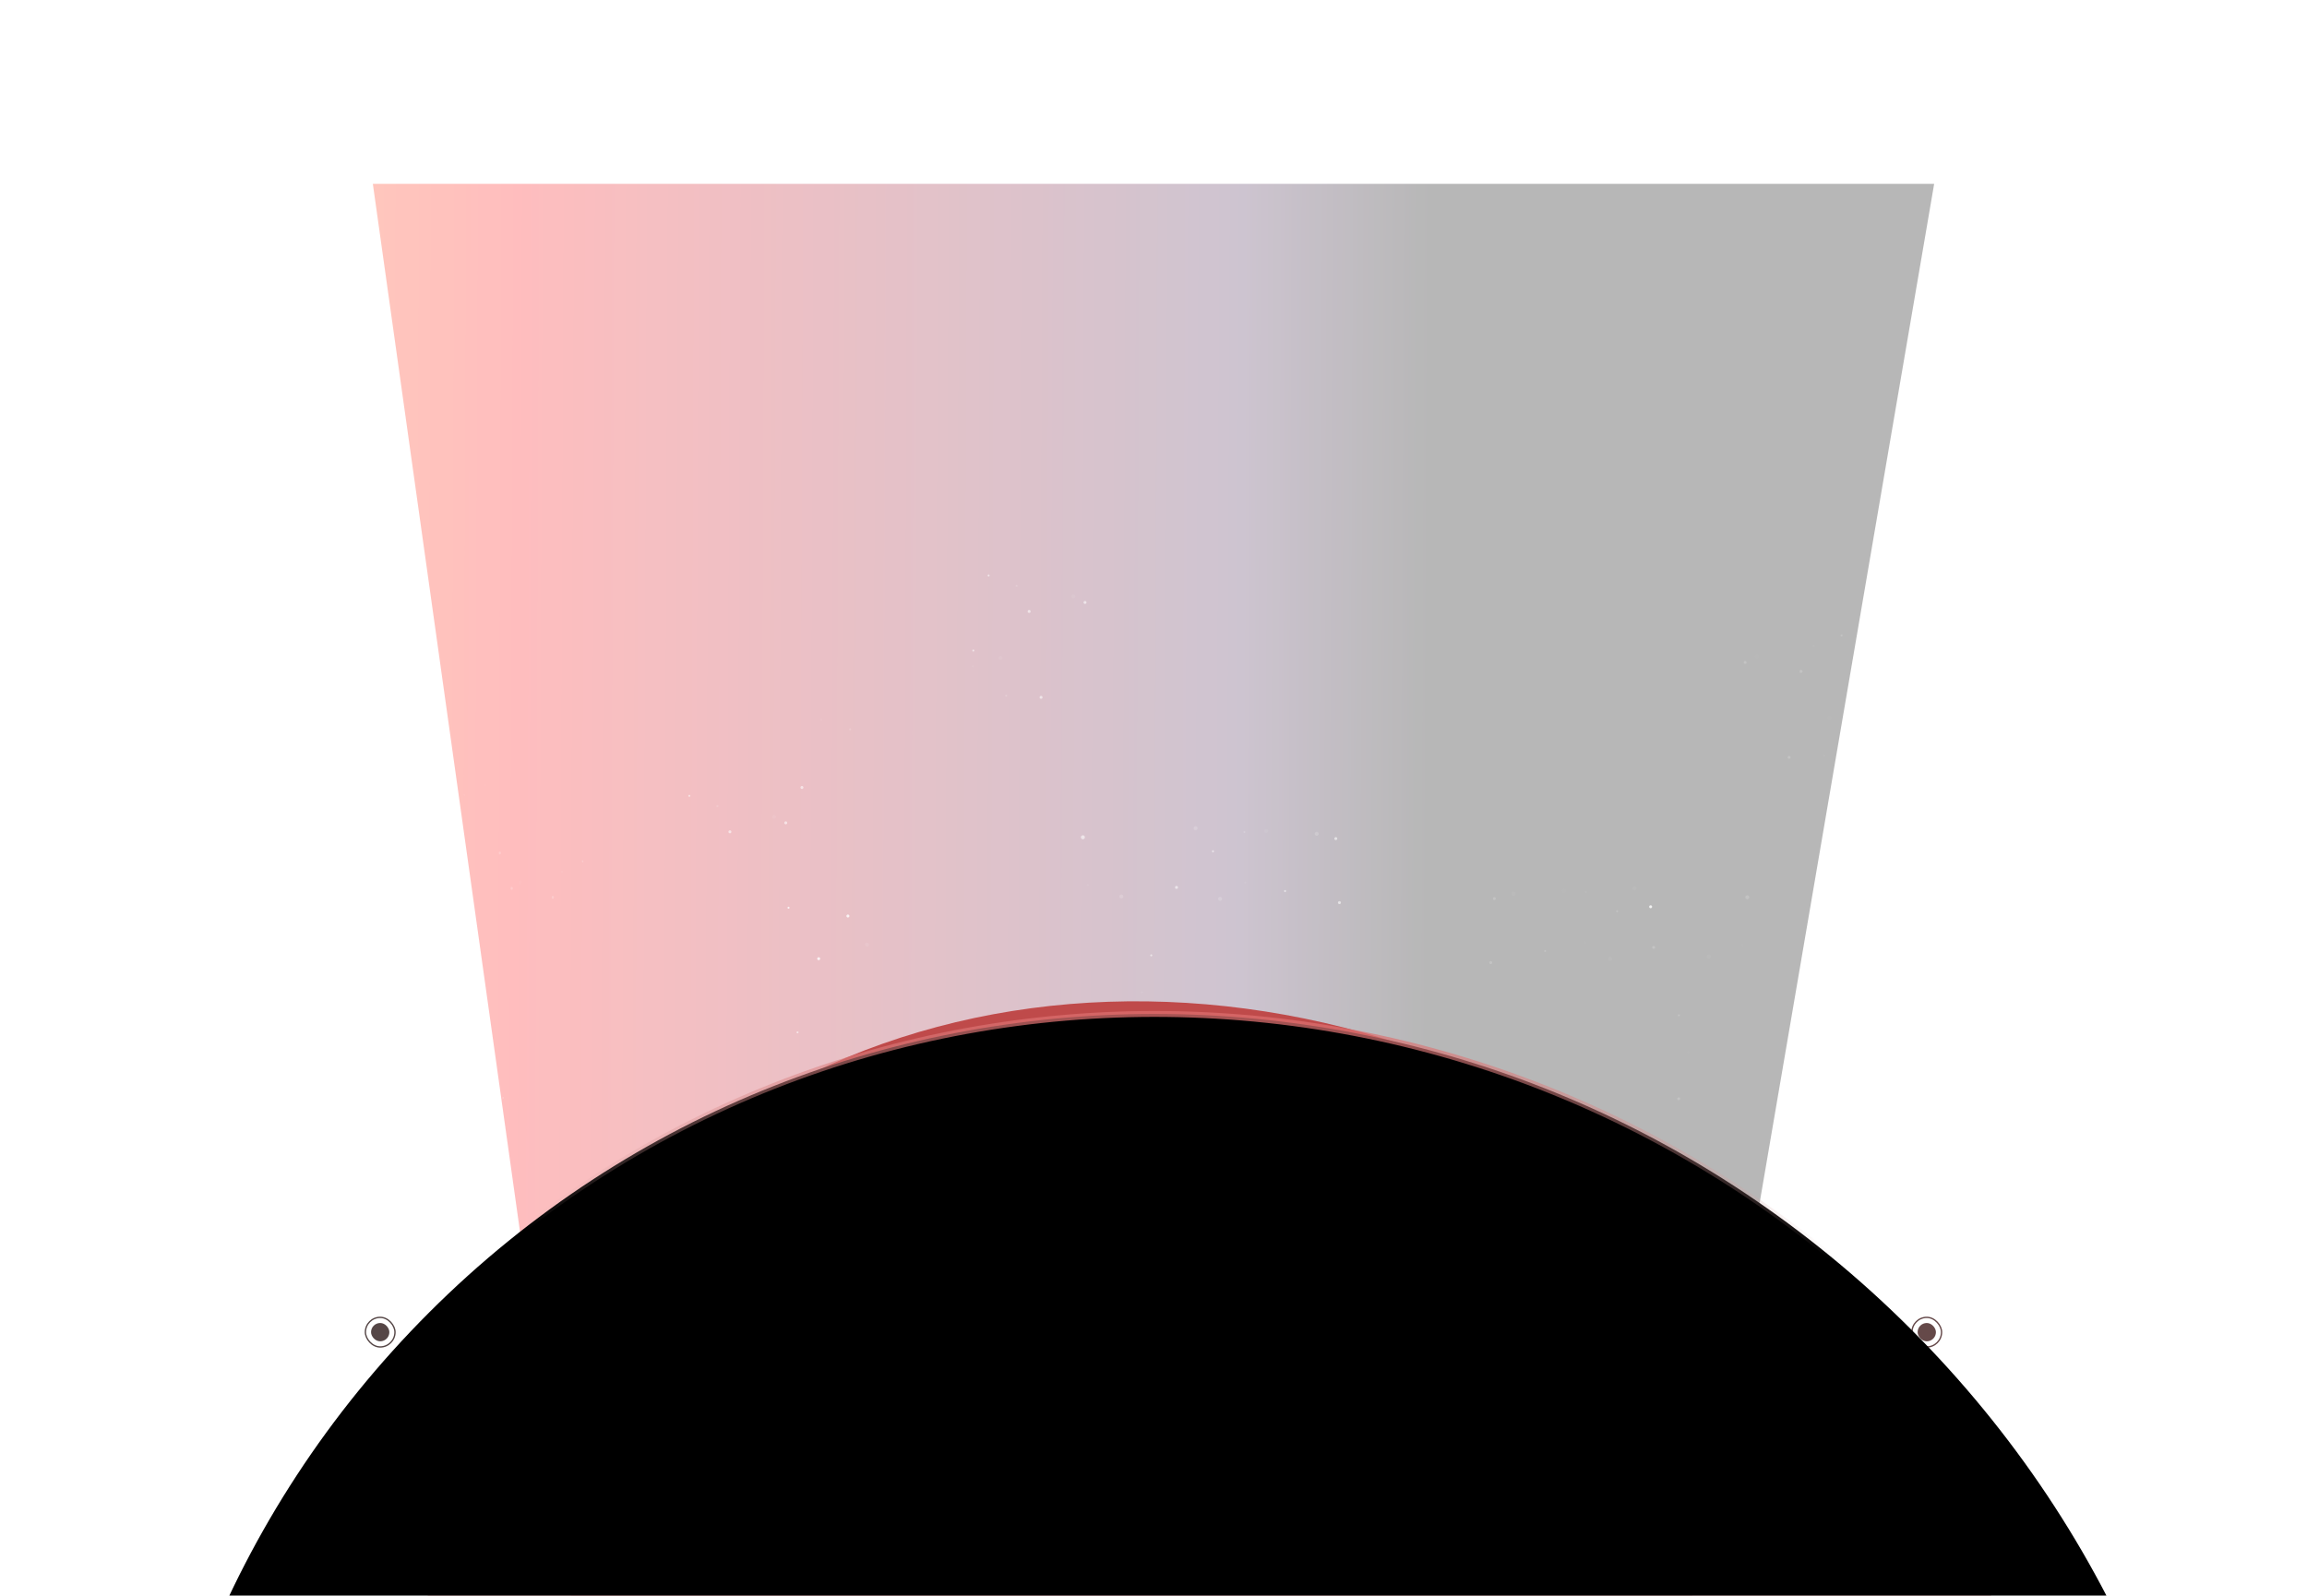 <svg width="1366" height="945" viewBox="0 0 1366 945" fill="none" xmlns="http://www.w3.org/2000/svg">
<g clip-path="url(#clip0_10174_8924)">
<g clip-path="url(#clip1_10174_8924)">
<g opacity="0.7" filter="url(#filter0_f_10174_8924)">
<path d="M220.763 108.867L358.193 1087.77L974.093 1108.5L1145.24 108.867L654.948 108.867L220.763 108.867Z" fill="url(#paint0_linear_10174_8924)" fill-opacity="0.4"/>
</g>
<g opacity="0.8" clip-path="url(#clip2_10174_8924)">
<g opacity="0.7">
<path opacity="0.11" d="M459.007 484.754C459.553 484.399 459.708 483.669 459.354 483.123C458.999 482.577 458.269 482.422 457.723 482.776C457.177 483.131 457.022 483.861 457.376 484.407C457.73 484.953 458.46 485.108 459.007 484.754Z" fill="white"/>
<path d="M465.742 488.106C466.152 487.84 466.268 487.293 466.003 486.884C465.737 486.474 465.189 486.358 464.78 486.623C464.371 486.889 464.254 487.436 464.52 487.846C464.785 488.255 465.333 488.372 465.742 488.106Z" fill="white"/>
<path d="M475.32 467.149C475.73 466.883 475.846 466.336 475.581 465.927C475.315 465.517 474.768 465.401 474.358 465.666C473.949 465.932 473.832 466.479 474.098 466.889C474.364 467.298 474.911 467.415 475.32 467.149Z" fill="white"/>
<path d="M432.669 493.415C433.078 493.149 433.195 492.602 432.929 492.192C432.663 491.783 432.116 491.666 431.706 491.932C431.297 492.198 431.18 492.745 431.446 493.154C431.712 493.564 432.259 493.68 432.669 493.415Z" fill="white"/>
<path opacity="0.11" d="M520.118 652.397C520.664 652.043 520.819 651.313 520.465 650.767C520.111 650.221 519.381 650.066 518.835 650.42C518.288 650.774 518.133 651.504 518.487 652.05C518.842 652.596 519.572 652.752 520.118 652.397Z" fill="white"/>
<path d="M503.675 647.617C503.948 647.44 504.026 647.075 503.849 646.802C503.672 646.529 503.307 646.452 503.034 646.629C502.761 646.806 502.684 647.17 502.861 647.443C503.038 647.716 503.402 647.794 503.675 647.617Z" fill="white"/>
<path d="M472.56 611.939C472.833 611.762 472.91 611.397 472.733 611.124C472.556 610.852 472.192 610.774 471.919 610.951C471.646 611.128 471.568 611.493 471.745 611.765C471.922 612.038 472.287 612.116 472.56 611.939Z" fill="white"/>
<path d="M681.991 566.329C682.263 566.152 682.341 565.788 682.164 565.515C681.987 565.242 681.622 565.165 681.349 565.342C681.077 565.519 680.999 565.883 681.176 566.156C681.353 566.429 681.718 566.506 681.991 566.329Z" fill="white"/>
<path d="M718.538 504.691C718.81 504.514 718.888 504.149 718.711 503.876C718.534 503.604 718.169 503.526 717.896 503.703C717.624 503.88 717.546 504.245 717.723 504.517C717.9 504.79 718.265 504.868 718.538 504.691Z" fill="white"/>
<path d="M761.23 528.254C761.503 528.077 761.58 527.713 761.403 527.44C761.226 527.167 760.862 527.089 760.589 527.266C760.316 527.443 760.238 527.808 760.415 528.081C760.592 528.354 760.957 528.431 761.23 528.254Z" fill="white"/>
<path opacity="0.11" d="M503.392 656.927C503.665 656.75 503.742 656.385 503.565 656.113C503.388 655.84 503.024 655.762 502.751 655.939C502.478 656.116 502.4 656.481 502.577 656.754C502.754 657.026 503.119 657.104 503.392 656.927Z" fill="white"/>
<path opacity="0.11" d="M584.811 654.667C585.084 654.49 585.161 654.126 584.984 653.853C584.807 653.58 584.443 653.502 584.17 653.679C583.897 653.856 583.819 654.221 583.996 654.494C584.173 654.767 584.538 654.844 584.811 654.667Z" fill="white"/>
<path opacity="0.11" d="M676.488 588.154C676.761 587.977 676.839 587.612 676.662 587.339C676.485 587.066 676.12 586.989 675.847 587.166C675.574 587.343 675.497 587.707 675.674 587.98C675.851 588.253 676.215 588.331 676.488 588.154Z" fill="white"/>
<path d="M408.5 471.877C408.773 471.7 408.851 471.336 408.674 471.063C408.497 470.79 408.132 470.712 407.859 470.889C407.586 471.066 407.509 471.431 407.686 471.704C407.863 471.977 408.228 472.054 408.5 471.877Z" fill="white"/>
<path d="M508.62 670.392C508.893 670.215 508.971 669.85 508.794 669.577C508.617 669.305 508.252 669.227 507.979 669.404C507.707 669.581 507.629 669.946 507.806 670.219C507.983 670.491 508.348 670.569 508.62 670.392Z" fill="white"/>
<path opacity="0.3" d="M425.101 477.962C425.374 477.785 425.451 477.421 425.274 477.148C425.097 476.875 424.733 476.797 424.46 476.974C424.187 477.151 424.109 477.516 424.286 477.789C424.463 478.062 424.828 478.139 425.101 477.962Z" fill="white"/>
<path opacity="0.3" d="M523.12 674.328C523.392 674.151 523.47 673.787 523.293 673.514C523.116 673.241 522.751 673.164 522.478 673.341C522.206 673.518 522.128 673.882 522.305 674.155C522.482 674.428 522.847 674.505 523.12 674.328Z" fill="white"/>
<path opacity="0.3" d="M737.144 493.322C737.417 493.145 737.495 492.78 737.318 492.507C737.141 492.234 736.776 492.157 736.503 492.334C736.23 492.511 736.153 492.875 736.33 493.148C736.507 493.421 736.872 493.499 737.144 493.322Z" fill="white"/>
<path opacity="0.11" d="M644.424 524.69C644.697 524.513 644.775 524.148 644.598 523.875C644.421 523.603 644.056 523.525 643.783 523.702C643.51 523.879 643.433 524.244 643.61 524.516C643.787 524.789 644.151 524.867 644.424 524.69Z" fill="white"/>
<path opacity="0.11" d="M737.592 523.224C737.865 523.047 737.943 522.682 737.766 522.409C737.589 522.137 737.224 522.059 736.951 522.236C736.678 522.413 736.601 522.778 736.778 523.051C736.955 523.323 737.319 523.401 737.592 523.224Z" fill="white"/>
<path opacity="0.3" d="M615.439 608.806C615.985 608.452 616.141 607.722 615.786 607.176C615.432 606.63 614.702 606.475 614.156 606.829C613.61 607.183 613.454 607.913 613.809 608.459C614.163 609.005 614.893 609.161 615.439 608.806Z" fill="white"/>
<path d="M623.086 631.94C623.496 631.674 623.613 631.127 623.347 630.718C623.081 630.308 622.534 630.192 622.124 630.457C621.715 630.723 621.598 631.27 621.864 631.68C622.13 632.089 622.677 632.206 623.086 631.94Z" fill="white"/>
<path d="M793.58 535.358C793.989 535.092 794.106 534.545 793.84 534.136C793.574 533.726 793.027 533.61 792.617 533.875C792.208 534.141 792.091 534.688 792.357 535.098C792.623 535.507 793.17 535.624 793.58 535.358Z" fill="white"/>
<path d="M543.941 675.567C544.35 675.301 544.467 674.754 544.201 674.345C543.935 673.935 543.388 673.819 542.978 674.084C542.569 674.35 542.452 674.897 542.718 675.307C542.984 675.716 543.531 675.833 543.941 675.567Z" fill="white"/>
<path d="M682.276 616.004C682.686 615.739 682.802 615.191 682.537 614.782C682.271 614.373 681.724 614.256 681.314 614.522C680.905 614.788 680.788 615.335 681.054 615.744C681.32 616.154 681.867 616.27 682.276 616.004Z" fill="white"/>
<path d="M791.432 497.422C791.841 497.157 791.958 496.609 791.692 496.2C791.426 495.791 790.879 495.674 790.469 495.94C790.06 496.206 789.943 496.753 790.209 497.162C790.475 497.572 791.022 497.688 791.432 497.422Z" fill="white"/>
<path opacity="0.3" d="M664.605 531.966C665.151 531.611 665.307 530.881 664.952 530.335C664.598 529.789 663.868 529.634 663.322 529.988C662.776 530.343 662.62 531.073 662.975 531.619C663.329 532.165 664.059 532.32 664.605 531.966Z" fill="white"/>
<path d="M641.829 496.88C642.375 496.525 642.531 495.795 642.176 495.249C641.822 494.703 641.092 494.548 640.546 494.902C640 495.257 639.844 495.987 640.199 496.533C640.553 497.079 641.283 497.234 641.829 496.88Z" fill="white"/>
<path d="M697.113 526.32C697.522 526.054 697.639 525.507 697.373 525.098C697.107 524.688 696.56 524.572 696.151 524.837C695.741 525.103 695.625 525.65 695.89 526.06C696.156 526.469 696.703 526.586 697.113 526.32Z" fill="white"/>
<path opacity="0.3" d="M708.575 491.495C709.121 491.141 709.276 490.411 708.922 489.865C708.568 489.319 707.838 489.163 707.292 489.518C706.745 489.872 706.59 490.602 706.944 491.148C707.299 491.694 708.029 491.849 708.575 491.495Z" fill="white"/>
<path opacity="0.3" d="M780.275 494.833C780.821 494.478 780.977 493.749 780.622 493.203C780.268 492.656 779.538 492.501 778.992 492.855C778.446 493.21 778.29 493.94 778.645 494.486C778.999 495.032 779.729 495.187 780.275 494.833Z" fill="white"/>
<path opacity="0.3" d="M723.091 533.341C723.637 532.986 723.792 532.256 723.438 531.71C723.083 531.164 722.353 531.009 721.807 531.363C721.261 531.718 721.106 532.448 721.46 532.994C721.814 533.54 722.545 533.695 723.091 533.341Z" fill="white"/>
<path opacity="0.11" d="M750.389 493.157C750.936 492.803 751.091 492.073 750.737 491.527C750.382 490.981 749.652 490.825 749.106 491.18C748.56 491.534 748.404 492.264 748.759 492.81C749.113 493.356 749.843 493.511 750.389 493.157Z" fill="white"/>
<path opacity="0.11" d="M636.194 354.201C636.74 353.847 636.896 353.117 636.541 352.571C636.187 352.025 635.457 351.869 634.911 352.224C634.365 352.578 634.209 353.308 634.564 353.854C634.918 354.4 635.648 354.555 636.194 354.201Z" fill="white"/>
<path d="M642.931 357.553C643.341 357.288 643.457 356.74 643.192 356.331C642.926 355.922 642.378 355.805 641.969 356.071C641.559 356.336 641.443 356.884 641.709 357.293C641.974 357.702 642.522 357.819 642.931 357.553Z" fill="white"/>
<path d="M609.856 362.862C610.265 362.596 610.382 362.049 610.116 361.64C609.85 361.23 609.303 361.114 608.893 361.379C608.484 361.645 608.367 362.192 608.633 362.602C608.899 363.011 609.446 363.128 609.856 362.862Z" fill="white"/>
<path opacity="0.11" d="M593.087 390.596C593.633 390.242 593.789 389.512 593.434 388.966C593.08 388.42 592.35 388.265 591.804 388.619C591.258 388.973 591.102 389.703 591.457 390.249C591.811 390.795 592.541 390.951 593.087 390.596Z" fill="white"/>
<path d="M576.644 385.819C576.917 385.642 576.994 385.277 576.817 385.004C576.64 384.731 576.276 384.654 576.003 384.831C575.73 385.008 575.652 385.373 575.829 385.645C576.006 385.918 576.371 385.996 576.644 385.819Z" fill="white"/>
<path opacity="0.11" d="M533.731 723.732C534.004 723.555 534.082 723.19 533.905 722.917C533.728 722.645 533.363 722.567 533.09 722.744C532.817 722.921 532.74 723.286 532.917 723.558C533.094 723.831 533.459 723.909 533.731 723.732Z" fill="white"/>
<path opacity="0.11" d="M576.362 395.126C576.635 394.949 576.713 394.585 576.536 394.312C576.359 394.039 575.994 393.961 575.721 394.138C575.448 394.315 575.371 394.68 575.548 394.953C575.725 395.226 576.089 395.303 576.362 395.126Z" fill="white"/>
<path opacity="0.3" d="M573.178 718.499C573.451 718.322 573.529 717.958 573.352 717.685C573.174 717.412 572.81 717.334 572.537 717.511C572.264 717.689 572.187 718.053 572.364 718.326C572.541 718.599 572.905 718.676 573.178 718.499Z" fill="white"/>
<path d="M585.689 341.324C585.962 341.147 586.04 340.782 585.863 340.509C585.686 340.236 585.321 340.159 585.048 340.336C584.775 340.513 584.698 340.877 584.875 341.15C585.052 341.423 585.417 341.501 585.689 341.324Z" fill="white"/>
<path opacity="0.11" d="M486.587 426.696C486.86 426.519 486.938 426.154 486.761 425.881C486.584 425.608 486.219 425.531 485.946 425.708C485.673 425.885 485.596 426.249 485.773 426.522C485.95 426.795 486.314 426.873 486.587 426.696Z" fill="white"/>
<path opacity="0.3" d="M602.288 347.409C602.561 347.232 602.638 346.868 602.461 346.595C602.284 346.322 601.92 346.245 601.647 346.422C601.374 346.599 601.296 346.963 601.473 347.236C601.65 347.509 602.015 347.587 602.288 347.409Z" fill="white"/>
<path opacity="0.3" d="M596.089 412.528C596.362 412.351 596.44 411.986 596.263 411.713C596.086 411.44 595.721 411.363 595.448 411.54C595.175 411.717 595.098 412.081 595.275 412.354C595.452 412.627 595.816 412.705 596.089 412.528Z" fill="white"/>
<path opacity="0.3" d="M503.675 432.466C503.948 432.289 504.025 431.924 503.848 431.652C503.671 431.379 503.306 431.301 503.034 431.478C502.761 431.655 502.683 432.02 502.86 432.293C503.037 432.566 503.402 432.643 503.675 432.466Z" fill="white"/>
<path d="M616.909 413.766C617.319 413.5 617.435 412.953 617.17 412.544C616.904 412.134 616.356 412.018 615.947 412.284C615.538 412.549 615.421 413.097 615.687 413.506C615.952 413.915 616.5 414.032 616.909 413.766Z" fill="white"/>
</g>
<g opacity="0.2">
<path d="M1200.46 502.672C1200.05 502.407 1199.93 501.859 1200.2 501.45C1200.46 501.041 1201.01 500.924 1201.42 501.19C1201.83 501.456 1201.95 502.003 1201.68 502.412C1201.42 502.822 1200.87 502.938 1200.46 502.672Z" fill="white"/>
<path opacity="0.11" d="M1155.66 687.921C1155.11 687.566 1154.96 686.836 1155.31 686.29C1155.67 685.744 1156.4 685.589 1156.94 685.943C1157.49 686.298 1157.65 687.028 1157.29 687.574C1156.94 688.12 1156.21 688.275 1155.66 687.921Z" fill="white"/>
<path d="M1172.1 683.14C1171.83 682.963 1171.75 682.598 1171.93 682.326C1172.11 682.053 1172.47 681.975 1172.74 682.152C1173.02 682.329 1173.1 682.694 1172.92 682.967C1172.74 683.239 1172.38 683.317 1172.1 683.14Z" fill="white"/>
<path d="M1203.22 647.462C1202.95 647.285 1202.87 646.921 1203.05 646.648C1203.22 646.375 1203.59 646.297 1203.86 646.474C1204.13 646.651 1204.21 647.016 1204.03 647.289C1203.86 647.562 1203.49 647.639 1203.22 647.462Z" fill="white"/>
<path d="M993.788 601.853C993.515 601.676 993.438 601.311 993.615 601.038C993.792 600.766 994.157 600.688 994.429 600.865C994.702 601.042 994.78 601.407 994.603 601.679C994.426 601.952 994.061 602.03 993.788 601.853Z" fill="white"/>
<path d="M957.241 540.214C956.968 540.037 956.891 539.673 957.068 539.4C957.245 539.127 957.61 539.049 957.882 539.226C958.155 539.403 958.233 539.768 958.056 540.041C957.879 540.314 957.514 540.391 957.241 540.214Z" fill="white"/>
<path d="M914.549 563.778C914.276 563.601 914.198 563.236 914.376 562.963C914.553 562.69 914.917 562.613 915.19 562.79C915.463 562.967 915.541 563.331 915.364 563.604C915.186 563.877 914.822 563.955 914.549 563.778Z" fill="white"/>
<path opacity="0.11" d="M1172.39 692.45C1172.11 692.273 1172.04 691.909 1172.21 691.636C1172.39 691.363 1172.76 691.286 1173.03 691.463C1173.3 691.64 1173.38 692.004 1173.2 692.277C1173.02 692.55 1172.66 692.627 1172.39 692.45Z" fill="white"/>
<path opacity="0.11" d="M1090.97 690.191C1090.7 690.014 1090.62 689.649 1090.79 689.376C1090.97 689.103 1091.34 689.026 1091.61 689.203C1091.88 689.38 1091.96 689.745 1091.78 690.017C1091.61 690.29 1091.24 690.368 1090.97 690.191Z" fill="white"/>
<path opacity="0.11" d="M999.291 623.677C999.018 623.5 998.94 623.135 999.117 622.863C999.294 622.59 999.659 622.512 999.932 622.689C1000.2 622.866 1000.28 623.231 1000.11 623.504C999.928 623.776 999.563 623.854 999.291 623.677Z" fill="white"/>
<path d="M1167.16 705.915C1166.89 705.738 1166.81 705.374 1166.98 705.101C1167.16 704.828 1167.53 704.75 1167.8 704.928C1168.07 705.105 1168.15 705.469 1167.97 705.742C1167.8 706.015 1167.43 706.092 1167.16 705.915Z" fill="white"/>
<path opacity="0.3" d="M1152.66 709.852C1152.39 709.675 1152.31 709.31 1152.49 709.037C1152.66 708.765 1153.03 708.687 1153.3 708.864C1153.57 709.041 1153.65 709.406 1153.47 709.678C1153.3 709.951 1152.93 710.029 1152.66 709.852Z" fill="white"/>
<path opacity="0.3" d="M938.634 528.845C938.362 528.668 938.284 528.303 938.461 528.031C938.638 527.758 939.003 527.68 939.276 527.857C939.548 528.034 939.626 528.399 939.449 528.672C939.272 528.944 938.907 529.022 938.634 528.845Z" fill="white"/>
<path opacity="0.11" d="M1031.35 560.213C1031.08 560.036 1031 559.672 1031.18 559.399C1031.36 559.126 1031.72 559.048 1032 559.225C1032.27 559.402 1032.35 559.767 1032.17 560.04C1031.99 560.313 1031.63 560.39 1031.35 560.213Z" fill="white"/>
<path opacity="0.11" d="M938.187 558.747C937.914 558.57 937.836 558.206 938.013 557.933C938.19 557.66 938.555 557.583 938.828 557.76C939.101 557.937 939.178 558.301 939.001 558.574C938.824 558.847 938.459 558.924 938.187 558.747Z" fill="white"/>
<path opacity="0.3" d="M1060.34 644.33C1059.79 643.976 1059.64 643.246 1059.99 642.7C1060.35 642.154 1061.08 641.998 1061.62 642.353C1062.17 642.707 1062.32 643.437 1061.97 643.983C1061.62 644.529 1060.89 644.684 1060.34 644.33Z" fill="white"/>
<path d="M1052.69 667.463C1052.28 667.198 1052.17 666.65 1052.43 666.241C1052.7 665.832 1053.25 665.715 1053.65 665.981C1054.06 666.247 1054.18 666.794 1053.91 667.203C1053.65 667.613 1053.1 667.729 1052.69 667.463Z" fill="white"/>
<path d="M882.199 570.881C881.789 570.616 881.673 570.068 881.938 569.659C882.204 569.25 882.751 569.133 883.161 569.399C883.57 569.664 883.687 570.212 883.421 570.621C883.155 571.031 882.608 571.147 882.199 570.881Z" fill="white"/>
<path d="M1131.84 711.09C1131.43 710.825 1131.31 710.277 1131.58 709.868C1131.84 709.459 1132.39 709.342 1132.8 709.608C1133.21 709.873 1133.33 710.421 1133.06 710.83C1132.8 711.24 1132.25 711.356 1131.84 711.09Z" fill="white"/>
<path d="M993.502 651.528C993.093 651.262 992.976 650.715 993.242 650.305C993.508 649.896 994.055 649.78 994.465 650.045C994.874 650.311 994.991 650.858 994.725 651.268C994.459 651.677 993.912 651.794 993.502 651.528Z" fill="white"/>
<path d="M884.347 532.946C883.938 532.68 883.821 532.133 884.087 531.724C884.353 531.314 884.9 531.198 885.309 531.463C885.719 531.729 885.835 532.276 885.57 532.686C885.304 533.095 884.757 533.212 884.347 532.946Z" fill="white"/>
<path opacity="0.3" d="M1011.17 567.489C1010.63 567.135 1010.47 566.405 1010.83 565.859C1011.18 565.313 1011.91 565.157 1012.46 565.512C1013 565.866 1013.16 566.596 1012.8 567.142C1012.45 567.688 1011.72 567.843 1011.17 567.489Z" fill="white"/>
<path d="M1033.95 532.403C1033.4 532.049 1033.25 531.319 1033.6 530.773C1033.96 530.227 1034.69 530.071 1035.23 530.426C1035.78 530.78 1035.93 531.51 1035.58 532.056C1035.23 532.602 1034.5 532.757 1033.95 532.403Z" fill="white"/>
<path d="M978.666 561.843C978.256 561.578 978.14 561.03 978.406 560.621C978.671 560.212 979.219 560.095 979.628 560.361C980.038 560.626 980.154 561.174 979.888 561.583C979.623 561.993 979.075 562.109 978.666 561.843Z" fill="white"/>
<path opacity="0.3" d="M967.203 527.018C966.657 526.664 966.502 525.934 966.856 525.388C967.211 524.842 967.941 524.687 968.487 525.041C969.033 525.395 969.188 526.125 968.834 526.671C968.479 527.217 967.749 527.373 967.203 527.018Z" fill="white"/>
<path opacity="0.3" d="M895.504 530.356C894.958 530.002 894.802 529.272 895.157 528.726C895.511 528.18 896.241 528.025 896.787 528.379C897.333 528.733 897.489 529.463 897.134 530.009C896.78 530.555 896.05 530.711 895.504 530.356Z" fill="white"/>
<path opacity="0.3" d="M952.689 568.864C952.143 568.51 951.987 567.78 952.342 567.234C952.696 566.688 953.426 566.532 953.972 566.887C954.518 567.241 954.674 567.971 954.319 568.517C953.965 569.063 953.235 569.218 952.689 568.864Z" fill="white"/>
<path opacity="0.11" d="M925.389 528.68C924.843 528.326 924.687 527.596 925.042 527.05C925.396 526.504 926.126 526.349 926.672 526.703C927.218 527.057 927.374 527.787 927.019 528.333C926.665 528.879 925.935 529.035 925.389 528.68Z" fill="white"/>
<path opacity="0.11" d="M1039.58 389.724C1039.04 389.37 1038.88 388.64 1039.24 388.094C1039.59 387.548 1040.32 387.393 1040.87 387.747C1041.41 388.101 1041.57 388.831 1041.22 389.377C1040.86 389.923 1040.13 390.079 1039.58 389.724Z" fill="white"/>
<path d="M1032.85 393.077C1032.44 392.811 1032.32 392.264 1032.59 391.854C1032.85 391.445 1033.4 391.328 1033.81 391.594C1034.22 391.86 1034.34 392.407 1034.07 392.816C1033.8 393.226 1033.26 393.342 1032.85 393.077Z" fill="white"/>
<path d="M1065.92 398.385C1065.51 398.12 1065.4 397.572 1065.66 397.163C1065.93 396.754 1066.48 396.637 1066.89 396.903C1067.3 397.168 1067.41 397.716 1067.15 398.125C1066.88 398.534 1066.33 398.651 1065.92 398.385Z" fill="white"/>
<path opacity="0.11" d="M1082.69 426.12C1082.15 425.766 1081.99 425.036 1082.34 424.49C1082.7 423.944 1083.43 423.788 1083.98 424.143C1084.52 424.497 1084.68 425.227 1084.32 425.773C1083.97 426.319 1083.24 426.474 1082.69 426.12Z" fill="white"/>
<path d="M1099.13 421.342C1098.86 421.165 1098.78 420.8 1098.96 420.528C1099.14 420.255 1099.5 420.177 1099.78 420.354C1100.05 420.531 1100.13 420.896 1099.95 421.169C1099.77 421.442 1099.41 421.519 1099.13 421.342Z" fill="white"/>
<path opacity="0.11" d="M1099.42 430.65C1099.14 430.473 1099.07 430.108 1099.24 429.835C1099.42 429.562 1099.78 429.485 1100.06 429.662C1100.33 429.839 1100.41 430.204 1100.23 430.476C1100.05 430.749 1099.69 430.827 1099.42 430.65Z" fill="white"/>
<path d="M1090.09 376.847C1089.82 376.67 1089.74 376.305 1089.92 376.033C1090.09 375.76 1090.46 375.682 1090.73 375.859C1091 376.036 1091.08 376.401 1090.9 376.674C1090.73 376.946 1090.36 377.024 1090.09 376.847Z" fill="white"/>
<path opacity="0.11" d="M1189.19 462.219C1188.92 462.042 1188.84 461.677 1189.02 461.405C1189.2 461.132 1189.56 461.054 1189.83 461.231C1190.11 461.408 1190.18 461.773 1190.01 462.046C1189.83 462.318 1189.46 462.396 1189.19 462.219Z" fill="white"/>
<path opacity="0.3" d="M1073.49 382.933C1073.22 382.756 1073.14 382.391 1073.32 382.118C1073.49 381.846 1073.86 381.768 1074.13 381.945C1074.4 382.122 1074.48 382.487 1074.31 382.76C1074.13 383.032 1073.76 383.11 1073.49 382.933Z" fill="white"/>
<path opacity="0.3" d="M1079.69 448.051C1079.42 447.874 1079.34 447.509 1079.52 447.237C1079.69 446.964 1080.06 446.886 1080.33 447.063C1080.6 447.24 1080.68 447.605 1080.5 447.878C1080.33 448.15 1079.96 448.228 1079.69 448.051Z" fill="white"/>
<path opacity="0.3" d="M1172.1 467.99C1171.83 467.813 1171.75 467.448 1171.93 467.175C1172.11 466.902 1172.47 466.825 1172.75 467.002C1173.02 467.179 1173.1 467.543 1172.92 467.816C1172.74 468.089 1172.38 468.167 1172.1 467.99Z" fill="white"/>
<path d="M1058.87 449.29C1058.46 449.024 1058.34 448.477 1058.61 448.067C1058.88 447.658 1059.42 447.541 1059.83 447.807C1060.24 448.073 1060.36 448.62 1060.09 449.029C1059.83 449.439 1059.28 449.555 1058.87 449.29Z" fill="white"/>
</g>
<path d="M977.841 537.801C978.25 537.536 978.367 536.988 978.101 536.579C977.835 536.17 977.288 536.053 976.879 536.319C976.469 536.584 976.353 537.132 976.618 537.541C976.884 537.951 977.431 538.067 977.841 537.801Z" fill="white"/>
<path d="M467.221 538.112C467.493 537.935 467.571 537.57 467.394 537.297C467.217 537.024 466.852 536.947 466.579 537.124C466.307 537.301 466.229 537.665 466.406 537.938C466.583 538.211 466.948 538.289 467.221 538.112Z" fill="white"/>
<path opacity="0.11" d="M514.012 560.421C514.558 560.066 514.713 559.336 514.359 558.79C514.005 558.244 513.275 558.089 512.729 558.443C512.182 558.798 512.027 559.528 512.381 560.074C512.736 560.62 513.466 560.775 514.012 560.421Z" fill="white"/>
<path d="M502.541 543.286C502.951 543.02 503.067 542.473 502.801 542.063C502.536 541.654 501.988 541.537 501.579 541.803C501.169 542.069 501.053 542.616 501.319 543.025C501.584 543.435 502.132 543.551 502.541 543.286Z" fill="white"/>
<path d="M485.235 568.559C485.645 568.293 485.761 567.746 485.496 567.337C485.23 566.927 484.683 566.811 484.273 567.077C483.864 567.342 483.747 567.89 484.013 568.299C484.279 568.708 484.826 568.825 485.235 568.559Z" fill="white"/>
</g>
<g opacity="0.2">
<path opacity="0.11" d="M307.599 523.539C307.197 523.184 307.083 522.455 307.344 521.909C307.604 521.363 308.141 521.207 308.543 521.562C308.944 521.916 309.059 522.646 308.798 523.192C308.537 523.738 308.001 523.893 307.599 523.539Z" fill="white"/>
<path d="M302.645 526.892C302.344 526.626 302.259 526.079 302.454 525.67C302.65 525.26 303.052 525.144 303.353 525.41C303.654 525.675 303.74 526.222 303.545 526.632C303.349 527.041 302.947 527.158 302.645 526.892Z" fill="white"/>
<path d="M295.601 505.935C295.3 505.669 295.214 505.122 295.41 504.713C295.605 504.303 296.008 504.187 296.309 504.453C296.61 504.718 296.696 505.266 296.5 505.675C296.305 506.084 295.902 506.201 295.601 505.935Z" fill="white"/>
<path d="M326.969 532.201C326.668 531.935 326.582 531.388 326.778 530.978C326.973 530.569 327.376 530.452 327.677 530.718C327.978 530.984 328.064 531.531 327.868 531.94C327.673 532.35 327.27 532.466 326.969 532.201Z" fill="white"/>
<path opacity="0.11" d="M262.656 691.183C262.254 690.829 262.14 690.099 262.4 689.553C262.661 689.007 263.198 688.852 263.599 689.206C264.001 689.56 264.115 690.29 263.855 690.836C263.594 691.382 263.057 691.538 262.656 691.183Z" fill="white"/>
<path d="M274.748 686.402C274.548 686.225 274.49 685.86 274.621 685.587C274.751 685.314 275.019 685.237 275.22 685.414C275.42 685.591 275.477 685.956 275.347 686.228C275.217 686.501 274.949 686.579 274.748 686.402Z" fill="white"/>
<path d="M297.631 650.722C297.431 650.545 297.374 650.18 297.504 649.908C297.634 649.635 297.902 649.557 298.103 649.734C298.304 649.911 298.361 650.276 298.231 650.549C298.1 650.821 297.832 650.899 297.631 650.722Z" fill="white"/>
<path d="M143.609 605.113C143.408 604.936 143.351 604.571 143.481 604.298C143.611 604.025 143.879 603.948 144.08 604.125C144.281 604.302 144.338 604.666 144.208 604.939C144.077 605.212 143.809 605.29 143.609 605.113Z" fill="white"/>
<path d="M116.731 543.476C116.53 543.299 116.473 542.934 116.603 542.661C116.733 542.389 117.001 542.311 117.202 542.488C117.403 542.665 117.46 543.03 117.33 543.303C117.199 543.575 116.931 543.653 116.731 543.476Z" fill="white"/>
<path d="M85.333 567.038C85.132 566.861 85.075 566.497 85.206 566.224C85.336 565.951 85.604 565.874 85.805 566.051C86.005 566.228 86.062 566.592 85.932 566.865C85.802 567.138 85.534 567.215 85.333 567.038Z" fill="white"/>
<path opacity="0.11" d="M378.168 772.734C377.967 772.557 377.91 772.192 378.041 771.919C378.171 771.646 378.439 771.569 378.64 771.746C378.84 771.923 378.897 772.288 378.767 772.56C378.637 772.833 378.369 772.911 378.168 772.734Z" fill="white"/>
<path opacity="0.11" d="M274.956 695.71C274.756 695.533 274.698 695.169 274.829 694.896C274.959 694.623 275.227 694.545 275.428 694.722C275.628 694.899 275.685 695.264 275.555 695.537C275.425 695.81 275.157 695.887 274.956 695.71Z" fill="white"/>
<path opacity="0.11" d="M215.078 693.452C214.878 693.275 214.821 692.911 214.951 692.638C215.081 692.365 215.349 692.288 215.55 692.465C215.75 692.642 215.808 693.006 215.677 693.279C215.547 693.552 215.279 693.629 215.078 693.452Z" fill="white"/>
<path opacity="0.11" d="M147.655 626.941C147.454 626.764 147.397 626.399 147.527 626.126C147.658 625.853 147.926 625.776 148.126 625.953C148.327 626.13 148.384 626.495 148.254 626.767C148.124 627.04 147.856 627.118 147.655 626.941Z" fill="white"/>
<path d="M344.743 510.663C344.543 510.486 344.486 510.122 344.616 509.849C344.746 509.576 345.014 509.499 345.215 509.676C345.415 509.853 345.473 510.217 345.342 510.49C345.212 510.763 344.944 510.84 344.743 510.663Z" fill="white"/>
<path d="M271.111 709.175C270.91 708.998 270.853 708.633 270.983 708.361C271.114 708.088 271.382 708.01 271.583 708.187C271.783 708.364 271.84 708.729 271.71 709.002C271.58 709.274 271.312 709.352 271.111 709.175Z" fill="white"/>
<path opacity="0.3" d="M332.534 516.749C332.334 516.572 332.277 516.208 332.407 515.935C332.537 515.662 332.805 515.584 333.006 515.761C333.206 515.939 333.264 516.303 333.133 516.576C333.003 516.849 332.735 516.926 332.534 516.749Z" fill="white"/>
<path opacity="0.3" d="M260.448 713.113C260.247 712.936 260.19 712.571 260.32 712.298C260.451 712.025 260.719 711.948 260.919 712.125C261.12 712.302 261.177 712.666 261.047 712.939C260.917 713.212 260.649 713.29 260.448 713.113Z" fill="white"/>
<path opacity="0.3" d="M103.047 532.109C102.846 531.932 102.789 531.567 102.919 531.294C103.049 531.021 103.318 530.944 103.518 531.121C103.719 531.298 103.776 531.663 103.646 531.935C103.516 532.208 103.247 532.286 103.047 532.109Z" fill="white"/>
<path opacity="0.11" d="M171.236 563.476C171.036 563.299 170.979 562.934 171.109 562.661C171.239 562.389 171.507 562.311 171.708 562.488C171.909 562.665 171.966 563.03 171.836 563.302C171.705 563.575 171.437 563.653 171.236 563.476Z" fill="white"/>
<path opacity="0.11" d="M102.717 562.007C102.517 561.83 102.459 561.465 102.59 561.193C102.72 560.92 102.988 560.842 103.189 561.019C103.389 561.196 103.446 561.561 103.316 561.834C103.186 562.107 102.918 562.184 102.717 562.007Z" fill="white"/>
<path opacity="0.3" d="M192.553 647.594C192.151 647.239 192.037 646.509 192.298 645.963C192.558 645.417 193.095 645.262 193.497 645.616C193.899 645.971 194.013 646.7 193.752 647.247C193.492 647.793 192.955 647.948 192.553 647.594Z" fill="white"/>
<path d="M186.929 670.724C186.628 670.458 186.542 669.911 186.737 669.502C186.933 669.092 187.335 668.976 187.636 669.242C187.938 669.507 188.023 670.055 187.828 670.464C187.632 670.873 187.23 670.99 186.929 670.724Z" fill="white"/>
<path d="M61.542 574.142C61.241 573.876 61.155 573.329 61.351 572.92C61.546 572.51 61.949 572.394 62.25 572.66C62.551 572.925 62.636 573.472 62.441 573.882C62.246 574.291 61.843 574.408 61.542 574.142Z" fill="white"/>
<path d="M355.208 805.146C354.907 804.88 354.821 804.333 355.017 803.924C355.212 803.514 355.615 803.398 355.916 803.663C356.217 803.929 356.303 804.476 356.107 804.886C355.912 805.295 355.509 805.412 355.208 805.146Z" fill="white"/>
<path d="M245.136 714.353C244.835 714.087 244.749 713.54 244.944 713.131C245.14 712.721 245.542 712.605 245.843 712.87C246.145 713.136 246.23 713.683 246.035 714.093C245.839 714.502 245.437 714.619 245.136 714.353Z" fill="white"/>
<path d="M143.399 654.791C143.098 654.525 143.012 653.978 143.207 653.568C143.403 653.159 143.805 653.042 144.106 653.308C144.407 653.574 144.493 654.121 144.298 654.53C144.102 654.94 143.7 655.056 143.399 654.791Z" fill="white"/>
<path d="M63.122 536.209C62.821 535.943 62.735 535.396 62.931 534.986C63.126 534.577 63.529 534.46 63.83 534.726C64.131 534.992 64.217 535.539 64.021 535.948C63.826 536.358 63.423 536.474 63.122 536.209Z" fill="white"/>
<path opacity="0.3" d="M156.394 570.75C155.993 570.395 155.878 569.666 156.139 569.12C156.4 568.573 156.937 568.418 157.338 568.772C157.74 569.127 157.854 569.857 157.594 570.403C157.333 570.949 156.796 571.104 156.394 570.75Z" fill="white"/>
<path d="M173.144 535.664C172.743 535.309 172.628 534.58 172.889 534.034C173.15 533.488 173.687 533.332 174.088 533.687C174.49 534.041 174.604 534.771 174.344 535.317C174.083 535.863 173.546 536.018 173.144 535.664Z" fill="white"/>
<path d="M132.487 565.103C132.186 564.837 132.1 564.29 132.296 563.881C132.491 563.471 132.894 563.355 133.195 563.62C133.496 563.886 133.582 564.433 133.386 564.843C133.191 565.252 132.788 565.369 132.487 565.103Z" fill="white"/>
<path opacity="0.3" d="M124.057 530.281C123.656 529.927 123.542 529.197 123.802 528.651C124.063 528.105 124.6 527.949 125.001 528.304C125.403 528.658 125.517 529.388 125.257 529.934C124.996 530.48 124.459 530.635 124.057 530.281Z" fill="white"/>
<path opacity="0.3" d="M71.326 533.617C70.925 533.263 70.811 532.533 71.071 531.987C71.332 531.441 71.869 531.285 72.27 531.64C72.672 531.994 72.786 532.724 72.526 533.27C72.265 533.816 71.728 533.971 71.326 533.617Z" fill="white"/>
<path opacity="0.3" d="M113.382 572.125C112.98 571.77 112.866 571.041 113.127 570.495C113.387 569.949 113.924 569.793 114.326 570.147C114.728 570.502 114.842 571.232 114.581 571.778C114.321 572.324 113.784 572.479 113.382 572.125Z" fill="white"/>
<path opacity="0.11" d="M93.306 531.941C92.904 531.587 92.79 530.857 93.05 530.311C93.311 529.765 93.848 529.61 94.25 529.964C94.651 530.318 94.766 531.048 94.505 531.594C94.244 532.14 93.707 532.296 93.306 531.941Z" fill="white"/>
<path opacity="0.11" d="M177.289 392.984C176.887 392.63 176.773 391.9 177.034 391.354C177.294 390.808 177.831 390.652 178.233 391.007C178.634 391.361 178.749 392.091 178.488 392.637C178.227 393.183 177.691 393.339 177.289 392.984Z" fill="white"/>
<path d="M172.334 396.337C172.033 396.072 171.948 395.524 172.143 395.115C172.338 394.706 172.741 394.589 173.042 394.855C173.343 395.121 173.429 395.668 173.234 396.077C173.038 396.487 172.636 396.603 172.334 396.337Z" fill="white"/>
<path d="M196.66 401.646C196.358 401.38 196.273 400.833 196.468 400.424C196.664 400.014 197.066 399.898 197.367 400.163C197.668 400.429 197.754 400.976 197.559 401.386C197.363 401.795 196.961 401.912 196.66 401.646Z" fill="white"/>
<path opacity="0.11" d="M208.992 429.383C208.59 429.028 208.476 428.298 208.736 427.752C208.997 427.206 209.534 427.051 209.935 427.405C210.337 427.76 210.451 428.49 210.191 429.036C209.93 429.582 209.393 429.737 208.992 429.383Z" fill="white"/>
<path d="M221.084 424.605C220.883 424.428 220.826 424.063 220.957 423.79C221.087 423.518 221.355 423.44 221.556 423.617C221.756 423.794 221.813 424.159 221.683 424.431C221.553 424.704 221.285 424.782 221.084 424.605Z" fill="white"/>
<path d="M234.457 784.394C234.257 784.217 234.199 783.852 234.33 783.579C234.46 783.307 234.728 783.229 234.929 783.406C235.129 783.583 235.186 783.948 235.056 784.22C234.926 784.493 234.658 784.571 234.457 784.394Z" fill="white"/>
<path opacity="0.11" d="M252.644 762.519C252.443 762.342 252.386 761.977 252.516 761.704C252.646 761.432 252.915 761.354 253.115 761.531C253.316 761.708 253.373 762.073 253.243 762.345C253.113 762.618 252.844 762.696 252.644 762.519Z" fill="white"/>
<path opacity="0.11" d="M262.846 787.671C262.646 787.494 262.589 787.13 262.719 786.857C262.849 786.584 263.117 786.506 263.318 786.683C263.518 786.86 263.576 787.225 263.445 787.498C263.315 787.771 263.047 787.848 262.846 787.671Z" fill="white"/>
<path opacity="0.11" d="M236.7 806.738C236.499 806.561 236.442 806.196 236.572 805.923C236.703 805.65 236.971 805.573 237.171 805.75C237.372 805.927 237.429 806.291 237.299 806.564C237.169 806.837 236.9 806.915 236.7 806.738Z" fill="white"/>
<path opacity="0.11" d="M221.292 433.913C221.091 433.736 221.034 433.372 221.164 433.099C221.294 432.826 221.563 432.749 221.763 432.926C221.964 433.103 222.021 433.467 221.891 433.74C221.76 434.013 221.492 434.09 221.292 433.913Z" fill="white"/>
<path opacity="0.3" d="M223.633 757.284C223.433 757.107 223.376 756.743 223.506 756.47C223.636 756.197 223.904 756.12 224.105 756.297C224.306 756.474 224.363 756.838 224.232 757.111C224.102 757.384 223.834 757.462 223.633 757.284Z" fill="white"/>
<path d="M214.432 380.109C214.231 379.932 214.174 379.567 214.304 379.294C214.434 379.021 214.703 378.944 214.903 379.121C215.104 379.298 215.161 379.663 215.031 379.935C214.901 380.208 214.632 380.286 214.432 380.109Z" fill="white"/>
<path opacity="0.11" d="M287.315 465.48C287.114 465.303 287.057 464.938 287.188 464.665C287.318 464.393 287.586 464.315 287.787 464.492C287.987 464.669 288.044 465.034 287.914 465.306C287.784 465.579 287.516 465.657 287.315 465.48Z" fill="white"/>
<path opacity="0.3" d="M202.224 386.195C202.024 386.018 201.967 385.653 202.097 385.38C202.227 385.107 202.495 385.03 202.696 385.207C202.896 385.384 202.954 385.748 202.823 386.021C202.693 386.294 202.425 386.372 202.224 386.195Z" fill="white"/>
<path opacity="0.3" d="M206.783 451.312C206.583 451.135 206.526 450.77 206.656 450.497C206.786 450.225 207.054 450.147 207.255 450.324C207.456 450.501 207.513 450.866 207.382 451.138C207.252 451.411 206.984 451.489 206.783 451.312Z" fill="white"/>
<path opacity="0.3" d="M274.749 471.253C274.548 471.076 274.491 470.712 274.621 470.439C274.751 470.166 275.02 470.088 275.22 470.265C275.421 470.442 275.478 470.807 275.348 471.08C275.218 471.353 274.949 471.43 274.749 471.253Z" fill="white"/>
<path d="M239.884 820.084C239.583 819.818 239.497 819.271 239.693 818.861C239.888 818.452 240.291 818.335 240.592 818.601C240.893 818.867 240.979 819.414 240.783 819.823C240.588 820.233 240.185 820.349 239.884 820.084Z" fill="white"/>
<path d="M255.5 805.771C255.199 805.505 255.113 804.958 255.309 804.549C255.504 804.139 255.907 804.023 256.208 804.288C256.509 804.554 256.595 805.101 256.399 805.511C256.204 805.92 255.801 806.037 255.5 805.771Z" fill="white"/>
<path d="M191.471 452.552C191.17 452.287 191.084 451.739 191.28 451.33C191.475 450.921 191.878 450.804 192.179 451.07C192.48 451.335 192.566 451.883 192.37 452.292C192.175 452.701 191.772 452.818 191.471 452.552Z" fill="white"/>
<path opacity="0.3" d="M245.099 778.332C244.698 777.977 244.584 777.248 244.844 776.702C245.105 776.156 245.642 776 246.043 776.354C246.445 776.709 246.559 777.439 246.299 777.985C246.038 778.531 245.501 778.686 245.099 778.332Z" fill="white"/>
</g>
<g opacity="0.8">
<rect x="216.359" y="780.24" width="17.523" height="17.523" rx="8.761" stroke="#2B1818" stroke-width="0.8"/>
<rect x="220.307" y="784.187" width="9.627" height="9.627" rx="4.814" fill="#2B1818" stroke="#2B1818" stroke-width="1.219"/>
<rect x="1132.1" y="780.24" width="17.523" height="17.523" rx="8.761" stroke="#3F1B1C" stroke-width="0.8"/>
<rect x="1135.44" y="783.578" width="10.846" height="10.846" rx="5.423" fill="#3F1B1C"/>
</g>
<g filter="url(#filter1_f_10174_8924)">
<path d="M1095.86 1441.39C918.509 1618.74 612.042 1599.82 411.346 1399.12C210.649 1198.42 191.723 891.958 369.073 714.608C546.422 537.258 852.889 556.185 1053.59 756.881C1254.28 957.578 1273.21 1264.04 1095.86 1441.39Z" fill="#BF4A4A"/>
</g>
<path d="M1141.43 1664.58C901.943 1904.07 509.152 1899.66 264.108 1654.62C19.064 1409.57 14.656 1016.78 254.146 777.294C493.635 537.805 886.426 542.212 1131.47 787.256C1376.51 1032.3 1380.92 1425.09 1141.43 1664.58Z" fill="black" stroke="url(#paint1_linear_10174_8924)" stroke-width="3.5"/>
</g>
</g>
<defs>
<filter id="filter0_f_10174_8924" x="13.632" y="-98.264" width="1338.74" height="1413.9" filterUnits="userSpaceOnUse" color-interpolation-filters="sRGB">
<feFlood flood-opacity="0" result="BackgroundImageFix"/>
<feBlend mode="normal" in="SourceGraphic" in2="BackgroundImageFix" result="shape"/>
<feGaussianBlur stdDeviation="103.566" result="effect1_foregroundBlur_10174_8924"/>
</filter>
<filter id="filter1_f_10174_8924" x="153.514" y="499.05" width="1157.9" height="1157.9" filterUnits="userSpaceOnUse" color-interpolation-filters="sRGB">
<feFlood flood-opacity="0" result="BackgroundImageFix"/>
<feBlend mode="normal" in="SourceGraphic" in2="BackgroundImageFix" result="shape"/>
<feGaussianBlur stdDeviation="47" result="effect1_foregroundBlur_10174_8924"/>
</filter>
<linearGradient id="paint0_linear_10174_8924" x1="-810.515" y1="1815.13" x2="1060.15" y2="1822.99" gradientUnits="userSpaceOnUse">
<stop offset="0.198"/>
<stop offset="0.417" stop-color="#FD8D0A"/>
<stop offset="0.593" stop-color="#FF1719"/>
<stop offset="0.821" stop-color="#522F5B"/>
<stop offset="0.882"/>
</linearGradient>
<linearGradient id="paint1_linear_10174_8924" x1="678.737" y1="737.623" x2="682.982" y2="557.295" gradientUnits="userSpaceOnUse">
<stop stop-color="#D3B5B5" stop-opacity="0"/>
<stop offset="0.822" stop-color="#DC6767" stop-opacity="0.822"/>
<stop offset="1" stop-color="#D3B5B5"/>
</linearGradient>
<clipPath id="clip0_10174_8924">
<rect width="1366" height="945" fill="white"/>
</clipPath>
<clipPath id="clip1_10174_8924">
<rect width="1366" height="945" fill="white" transform="matrix(1 0 0 -1 0 945)"/>
</clipPath>
<clipPath id="clip2_10174_8924">
<rect width="874.814" height="445.756" fill="white" transform="translate(333.937 278)"/>
</clipPath>
</defs>
</svg>
